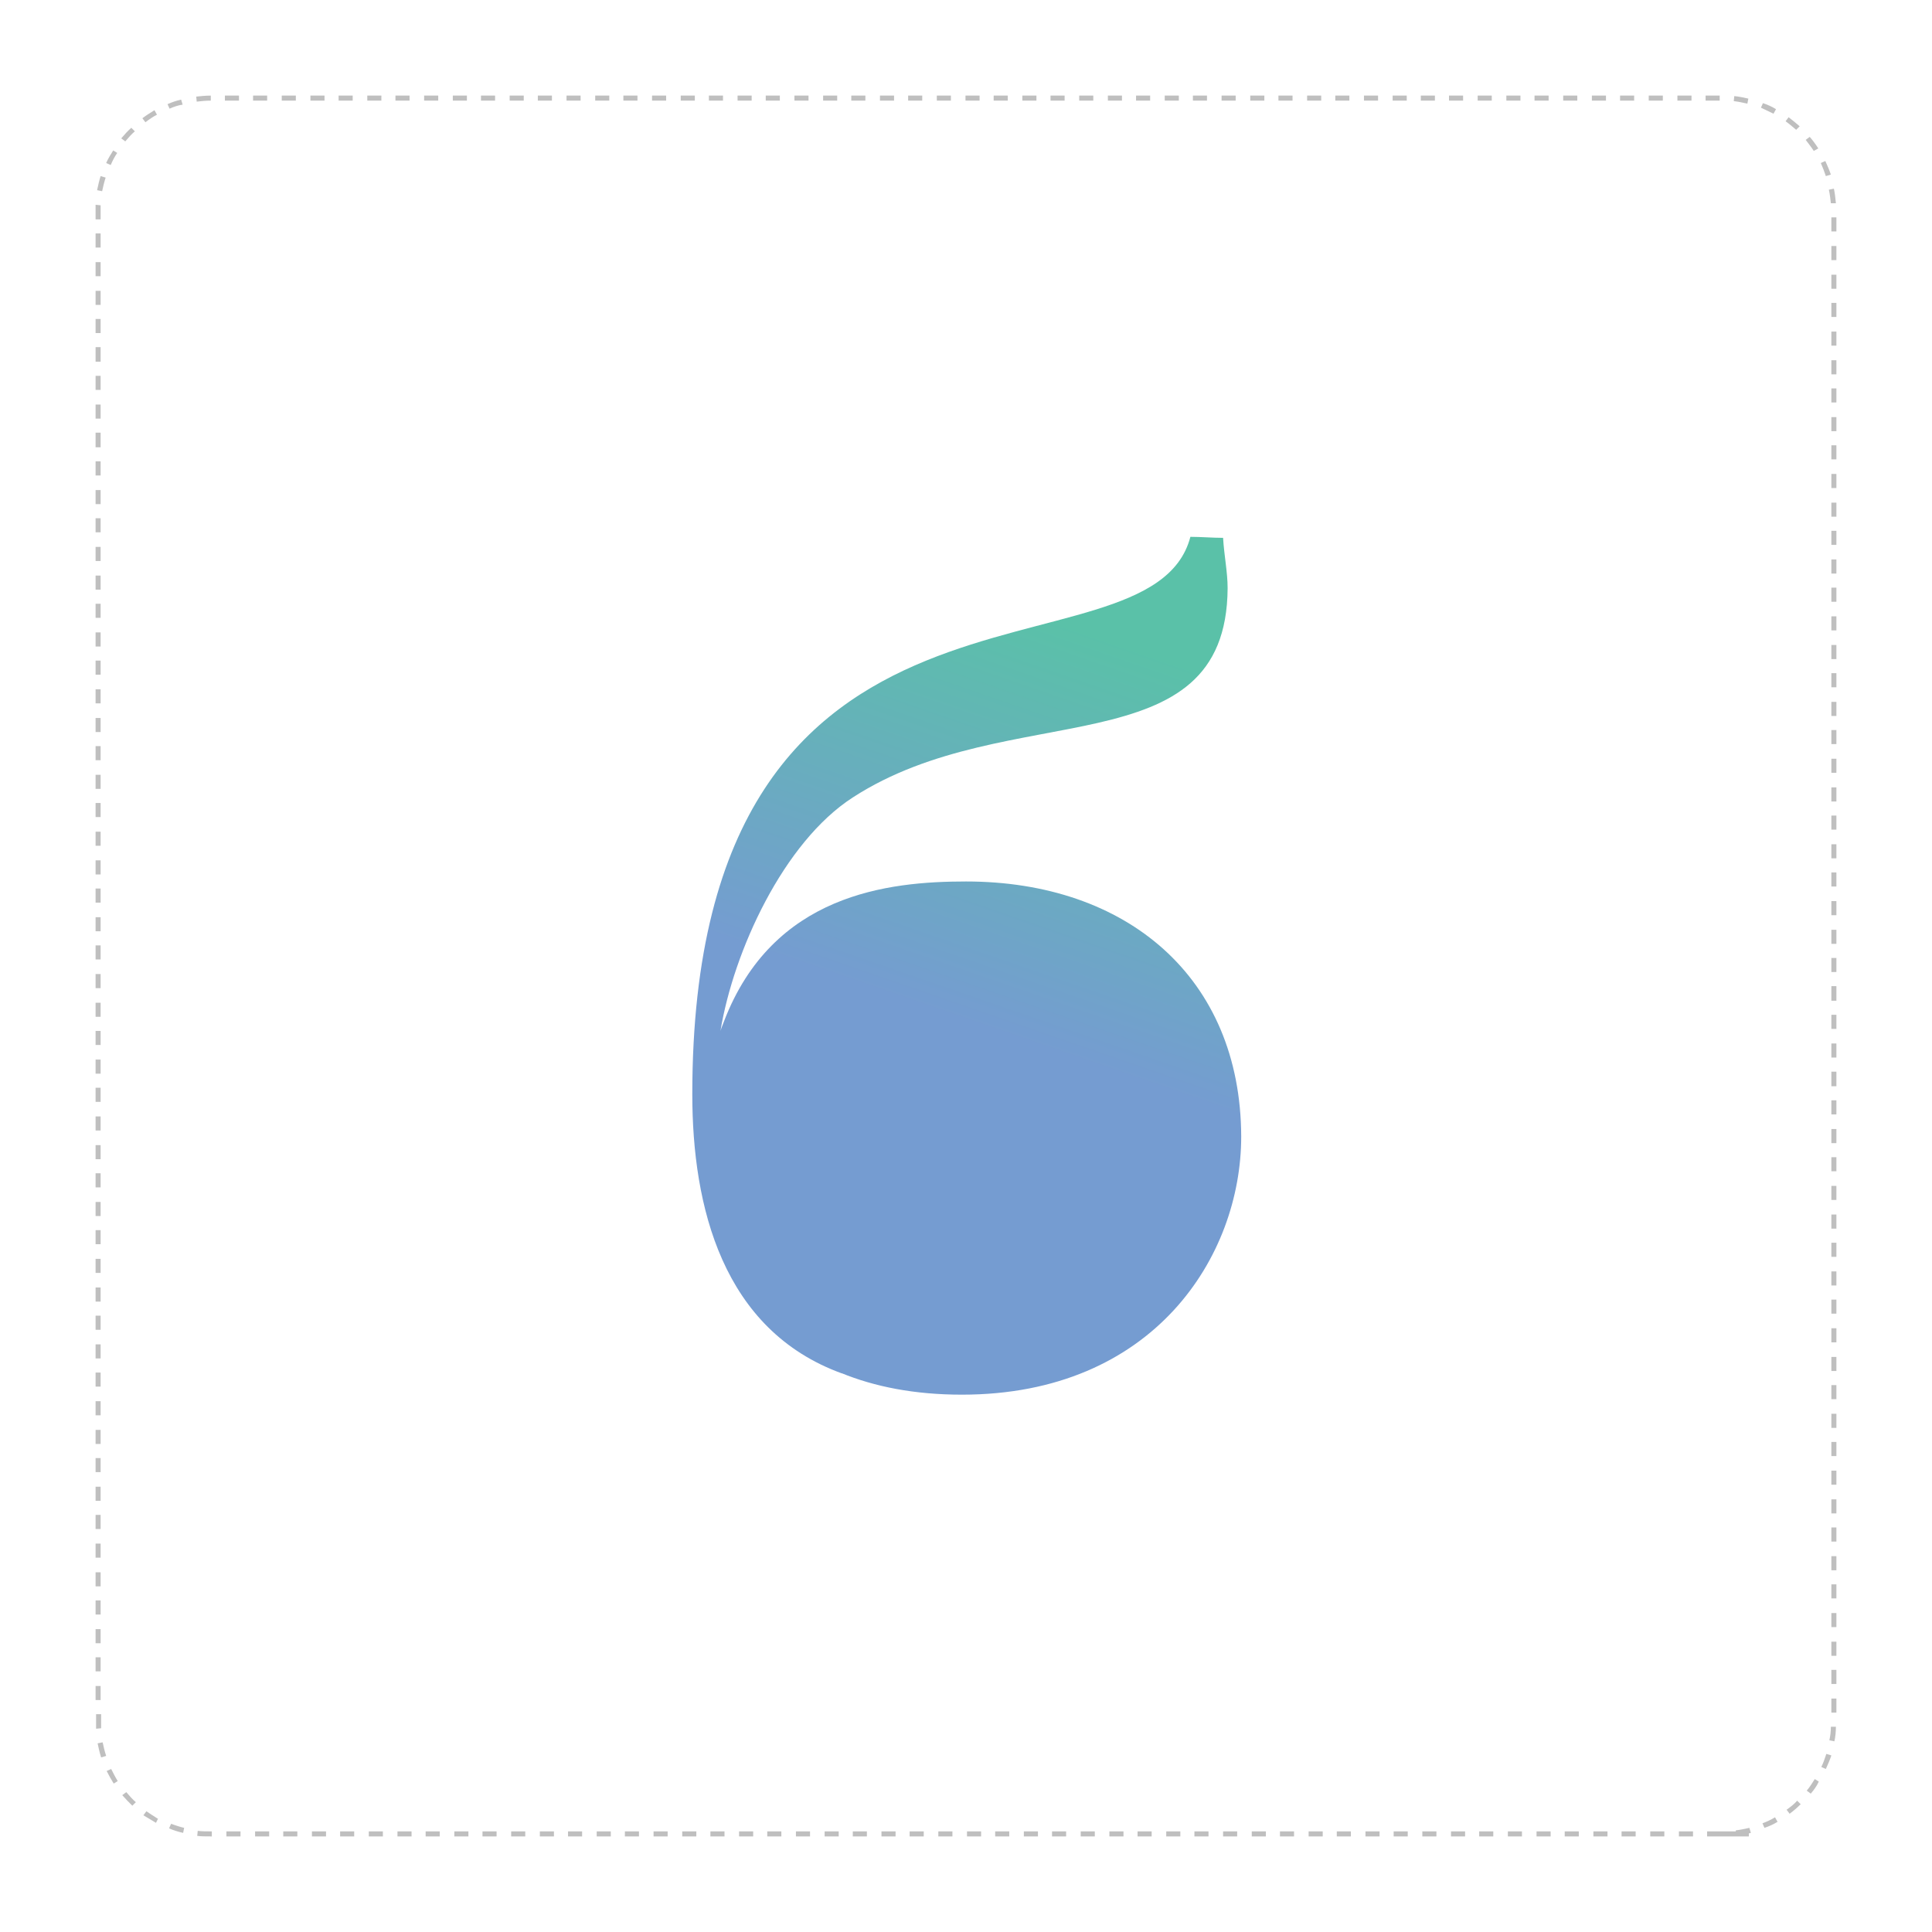 <?xml version="1.0" encoding="utf-8"?>
<!-- Generator: Adobe Illustrator 26.0.2, SVG Export Plug-In . SVG Version: 6.00 Build 0)  -->
<svg version="1.1" id="Layer_1" xmlns="http://www.w3.org/2000/svg" xmlns:xlink="http://www.w3.org/1999/xlink" x="0px" y="0px"
	 viewBox="0 0 384 384" style="enable-background:new 0 0 384 384;" xml:space="preserve">
<style type="text/css">
	.st0{fill:#BFBFBF;}
	.st1{fill:url(#SVGID_1_);}
</style>
<g>
	<path class="st0" d="M347.5,365h-8.2v-1h5.7l0-0.2c0.9-0.1,1.8-0.3,2.7-0.5l0.3,1c-0.1,0-0.3,0.1-0.4,0.1V365z M336.5,365h-2.8v-1
		h2.8V365z M330.8,365H328v-1h2.8V365z M325.1,365h-2.8v-1h2.8V365z M319.5,365h-2.8v-1h2.8V365z M313.8,365H311v-1h2.8V365z
		 M308.2,365h-2.8v-1h2.8V365z M302.5,365h-2.8v-1h2.8V365z M296.8,365H294v-1h2.8V365z M291.2,365h-2.8v-1h2.8V365z M285.5,365
		h-2.8v-1h2.8V365z M279.9,365H277v-1h2.8V365z M274.2,365h-2.8v-1h2.8V365z M268.5,365h-2.8v-1h2.8V365z M262.9,365h-2.8v-1h2.8
		V365z M257.2,365h-2.8v-1h2.8V365z M251.6,365h-2.8v-1h2.8V365z M245.9,365h-2.8v-1h2.8V365z M240.2,365h-2.8v-1h2.8V365z
		 M234.6,365h-2.8v-1h2.8V365z M228.9,365h-2.8v-1h2.8V365z M223.3,365h-2.8v-1h2.8V365z M217.6,365h-2.8v-1h2.8V365z M211.9,365
		h-2.8v-1h2.8V365z M206.3,365h-2.8v-1h2.8V365z M200.6,365h-2.8v-1h2.8V365z M195,365h-2.8v-1h2.8V365z M189.3,365h-2.8v-1h2.8V365
		z M183.6,365h-2.8v-1h2.8V365z M178,365h-2.8v-1h2.8V365z M172.3,365h-2.8v-1h2.8V365z M166.7,365h-2.8v-1h2.8V365z M161,365h-2.8
		v-1h2.8V365z M155.3,365h-2.8v-1h2.8V365z M149.7,365h-2.8v-1h2.8V365z M144,365h-2.8v-1h2.8V365z M138.4,365h-2.8v-1h2.8V365z
		 M132.7,365h-2.8v-1h2.8V365z M127,365h-2.8v-1h2.8V365z M121.4,365h-2.8v-1h2.8V365z M115.7,365h-2.8v-1h2.8V365z M110.1,365h-2.8
		v-1h2.8V365z M104.4,365h-2.8v-1h2.8V365z M98.7,365h-2.8v-1h2.8V365z M93.1,365h-2.8v-1h2.8V365z M87.4,365h-2.8v-1h2.8V365z
		 M81.8,365h-2.8v-1h2.8V365z M76.1,365h-2.8v-1h2.8V365z M70.4,365h-2.8v-1h2.8V365z M64.8,365h-2.8v-1h2.8V365z M59.1,365h-2.8v-1
		h2.8V365z M53.5,365h-2.8v-1h2.8V365z M47.8,365H45v-1h2.8V365z M42.1,365h-0.3c-0.9,0-1.8,0-2.6-0.1l0.1-1
		c0.8,0.1,1.7,0.1,2.5,0.1h0.3V365z M36.4,364.3c-0.9-0.2-1.9-0.5-2.8-0.9l0.4-0.9c0.9,0.3,1.7,0.6,2.6,0.8L36.4,364.3z
		 M350.7,363.3l-0.4-0.9c0.8-0.3,1.7-0.7,2.5-1.2l0.5,0.9C352.5,362.6,351.6,363,350.7,363.3z M31,362.3c-0.8-0.5-1.7-1-2.5-1.5
		l0.6-0.8c0.7,0.5,1.5,1,2.3,1.5L31,362.3z M355.7,360.5l-0.6-0.8c0.7-0.5,1.5-1.1,2.1-1.8l0.7,0.7
		C357.2,359.3,356.5,359.9,355.7,360.5z M26.3,358.9c-0.7-0.7-1.4-1.4-2-2.1l0.8-0.6c0.6,0.7,1.2,1.4,1.9,2L26.3,358.9z
		 M359.9,356.5l-0.8-0.6c0.6-0.7,1.1-1.5,1.6-2.3l0.8,0.5C361.1,355,360.5,355.8,359.9,356.5z M22.6,354.5c-0.5-0.8-1-1.7-1.4-2.5
		l0.9-0.4c0.4,0.8,0.8,1.6,1.3,2.4L22.6,354.5z M362.9,351.6l-0.9-0.4c0.4-0.8,0.7-1.7,1-2.6l1,0.3
		C363.7,349.8,363.3,350.7,362.9,351.6z M20.1,349.3c-0.3-0.9-0.5-1.9-0.7-2.8l1-0.2c0.2,0.9,0.4,1.8,0.7,2.7L20.1,349.3z
		 M364.6,346.1l-1-0.2c0.2-0.9,0.3-1.8,0.3-2.7l1,0C364.9,344.2,364.8,345.2,364.6,346.1z M19.1,343.6c0-0.5,0-1,0-1.5v-1.4h1v1.4
		c0,0.5,0,0.9,0,1.4L19.1,343.6z M365,340.4h-1v-2.8h1V340.4z M20,337.9h-1v-2.8h1V337.9z M365,334.7h-1v-2.8h1V334.7z M20,332.2h-1
		v-2.8h1V332.2z M365,329.1h-1v-2.8h1V329.1z M20,326.6h-1v-2.8h1V326.6z M365,323.4h-1v-2.8h1V323.4z M20,320.9h-1v-2.8h1V320.9z
		 M365,317.7h-1v-2.8h1V317.7z M20,315.3h-1v-2.8h1V315.3z M365,312.1h-1v-2.8h1V312.1z M20,309.6h-1v-2.8h1V309.6z M365,306.4h-1
		v-2.8h1V306.4z M20,303.9h-1v-2.8h1V303.9z M365,300.8h-1v-2.8h1V300.8z M20,298.3h-1v-2.8h1V298.3z M365,295.1h-1v-2.8h1V295.1z
		 M20,292.6h-1v-2.8h1V292.6z M365,289.4h-1v-2.8h1V289.4z M20,287h-1v-2.8h1V287z M365,283.8h-1V281h1V283.8z M20,281.3h-1v-2.8h1
		V281.3z M365,278.1h-1v-2.8h1V278.1z M20,275.6h-1v-2.8h1V275.6z M365,272.5h-1v-2.8h1V272.5z M20,270h-1v-2.8h1V270z M365,266.8
		h-1V264h1V266.8z M20,264.3h-1v-2.8h1V264.3z M365,261.1h-1v-2.8h1V261.1z M20,258.7h-1v-2.8h1V258.7z M365,255.5h-1v-2.8h1V255.5z
		 M20,253h-1v-2.8h1V253z M365,249.8h-1V247h1V249.8z M20,247.3h-1v-2.8h1V247.3z M365,244.2h-1v-2.8h1V244.2z M20,241.7h-1v-2.8h1
		V241.7z M365,238.5h-1v-2.8h1V238.5z M20,236h-1v-2.8h1V236z M365,232.8h-1V230h1V232.8z M20,230.4h-1v-2.8h1V230.4z M365,227.2h-1
		v-2.8h1V227.2z M20,224.7h-1v-2.8h1V224.7z M365,221.5h-1v-2.8h1V221.5z M20,219h-1v-2.8h1V219z M365,215.9h-1V213h1V215.9z
		 M20,213.4h-1v-2.8h1V213.4z M365,210.2h-1v-2.8h1V210.2z M20,207.7h-1v-2.8h1V207.7z M365,204.5h-1v-2.8h1V204.5z M20,202.1h-1
		v-2.8h1V202.1z M365,198.9h-1V196h1V198.9z M20,196.4h-1v-2.8h1V196.4z M365,193.2h-1v-2.8h1V193.2z M20,190.7h-1v-2.8h1V190.7z
		 M365,187.6h-1v-2.8h1V187.6z M20,185.1h-1v-2.8h1V185.1z M365,181.9h-1v-2.8h1V181.9z M20,179.4h-1v-2.8h1V179.4z M365,176.2h-1
		v-2.8h1V176.2z M20,173.8h-1v-2.8h1V173.8z M365,170.6h-1v-2.8h1V170.6z M20,168.1h-1v-2.8h1V168.1z M365,164.9h-1v-2.8h1V164.9z
		 M20,162.4h-1v-2.8h1V162.4z M365,159.3h-1v-2.8h1V159.3z M20,156.8h-1v-2.8h1V156.8z M365,153.6h-1v-2.8h1V153.6z M20,151.1h-1
		v-2.8h1V151.1z M365,147.9h-1v-2.8h1V147.9z M20,145.5h-1v-2.8h1V145.5z M365,142.3h-1v-2.8h1V142.3z M20,139.8h-1V137h1V139.8z
		 M365,136.6h-1v-2.8h1V136.6z M20,134.1h-1v-2.8h1V134.1z M365,131h-1v-2.8h1V131z M20,128.5h-1v-2.8h1V128.5z M365,125.3h-1v-2.8
		h1V125.3z M20,122.8h-1V120h1V122.8z M365,119.6h-1v-2.8h1V119.6z M20,117.2h-1v-2.8h1V117.2z M365,114h-1v-2.8h1V114z M20,111.5
		h-1v-2.8h1V111.5z M365,108.3h-1v-2.8h1V108.3z M20,105.8h-1V103h1V105.8z M365,102.7h-1v-2.8h1V102.7z M20,100.2h-1v-2.8h1V100.2z
		 M365,97h-1v-2.8h1V97z M20,94.5h-1v-2.8h1V94.5z M365,91.3h-1v-2.8h1V91.3z M20,88.9h-1V86h1V88.9z M365,85.7h-1v-2.8h1V85.7z
		 M20,83.2h-1v-2.8h1V83.2z M365,80h-1v-2.8h1V80z M20,77.5h-1v-2.8h1V77.5z M365,74.4h-1v-2.8h1V74.4z M20,71.9h-1V69h1V71.9z
		 M365,68.7h-1v-2.8h1V68.7z M20,66.2h-1v-2.8h1V66.2z M365,63h-1v-2.8h1V63z M20,60.6h-1v-2.8h1V60.6z M365,57.4h-1v-2.8h1V57.4z
		 M20,54.9h-1v-2.8h1V54.9z M365,51.7h-1v-2.8h1V51.7z M20,49.2h-1v-2.8h1V49.2z M365,46h-1v-2.8h1V46z M20,43.6h-1v-1.7
		c0-0.4,0-0.8,0-1.2l1,0.1c0,0.4,0,0.7,0,1.1V43.6z M363.9,40.4c-0.1-0.9-0.2-1.8-0.4-2.7l1-0.2c0.2,0.9,0.3,1.9,0.4,2.9L363.9,40.4
		z M20.3,38l-1-0.2c0.2-0.9,0.4-1.9,0.7-2.8l1,0.3C20.7,36.2,20.5,37.1,20.3,38z M362.9,35c-0.3-0.9-0.6-1.7-1-2.6l0.9-0.4
		c0.4,0.9,0.8,1.8,1.1,2.7L362.9,35z M22,32.8l-0.9-0.4c0.4-0.9,0.9-1.7,1.4-2.5l0.8,0.5C22.8,31.1,22.4,31.9,22,32.8z M360.5,30
		c-0.5-0.8-1.1-1.5-1.6-2.2l0.8-0.6c0.6,0.7,1.2,1.5,1.7,2.3L360.5,30z M24.9,28.1l-0.8-0.6c0.6-0.7,1.3-1.5,2-2.1l0.7,0.7
		C26.1,26.7,25.5,27.4,24.9,28.1z M357,25.8c-0.7-0.6-1.4-1.2-2.1-1.7l0.6-0.8c0.8,0.6,1.5,1.2,2.2,1.8L357,25.8z M28.9,24.3
		l-0.6-0.8c0.8-0.6,1.6-1.1,2.4-1.6l0.5,0.9C30.4,23.2,29.7,23.7,28.9,24.3z M352.5,22.6c-0.8-0.4-1.7-0.8-2.5-1.2l0.4-0.9
		c0.9,0.3,1.8,0.7,2.6,1.2L352.5,22.6z M33.7,21.6l-0.4-0.9c0.9-0.4,1.8-0.7,2.7-0.9l0.3,1C35.5,20.9,34.6,21.2,33.7,21.6z
		 M347.3,20.6c-0.9-0.2-1.8-0.4-2.7-0.5l0.1-1c1,0.1,1.9,0.3,2.8,0.5L347.3,20.6z M39.1,20.2l-0.1-1c0.9-0.1,1.9-0.2,2.9-0.2l0,1
		C40.9,20,40,20.1,39.1,20.2z M341.8,20H339v-1h2.8V20z M336.2,20h-2.8v-1h2.8V20z M330.5,20h-2.8v-1h2.8V20z M324.8,20H322v-1h2.8
		V20z M319.2,20h-2.8v-1h2.8V20z M313.5,20h-2.8v-1h2.8V20z M307.9,20H305v-1h2.8V20z M302.2,20h-2.8v-1h2.8V20z M296.5,20h-2.8v-1
		h2.8V20z M290.9,20H288v-1h2.8V20z M285.2,20h-2.8v-1h2.8V20z M279.6,20h-2.8v-1h2.8V20z M273.9,20h-2.8v-1h2.8V20z M268.2,20h-2.8
		v-1h2.8V20z M262.6,20h-2.8v-1h2.8V20z M256.9,20h-2.8v-1h2.8V20z M251.3,20h-2.8v-1h2.8V20z M245.6,20h-2.8v-1h2.8V20z M239.9,20
		h-2.8v-1h2.8V20z M234.3,20h-2.8v-1h2.8V20z M228.6,20h-2.8v-1h2.8V20z M223,20h-2.8v-1h2.8V20z M217.3,20h-2.8v-1h2.8V20z
		 M211.6,20h-2.8v-1h2.8V20z M206,20h-2.8v-1h2.8V20z M200.3,20h-2.8v-1h2.8V20z M194.7,20h-2.8v-1h2.8V20z M189,20h-2.8v-1h2.8V20z
		 M183.3,20h-2.8v-1h2.8V20z M177.7,20h-2.8v-1h2.8V20z M172,20h-2.8v-1h2.8V20z M166.4,20h-2.8v-1h2.8V20z M160.7,20h-2.8v-1h2.8
		V20z M155,20h-2.8v-1h2.8V20z M149.4,20h-2.8v-1h2.8V20z M143.7,20h-2.8v-1h2.8V20z M138.1,20h-2.8v-1h2.8V20z M132.4,20h-2.8v-1
		h2.8V20z M126.7,20h-2.8v-1h2.8V20z M121.1,20h-2.8v-1h2.8V20z M115.4,20h-2.8v-1h2.8V20z M109.7,20h-2.8v-1h2.8V20z M104.1,20
		h-2.8v-1h2.8V20z M98.4,20h-2.8v-1h2.8V20z M92.8,20h-2.8v-1h2.8V20z M87.1,20h-2.8v-1h2.8V20z M81.4,20h-2.8v-1h2.8V20z M75.8,20
		H73v-1h2.8V20z M70.1,20h-2.8v-1h2.8V20z M64.5,20h-2.8v-1h2.8V20z M58.8,20H56v-1h2.8V20z M53.1,20h-2.8v-1h2.8V20z M47.5,20h-2.8
		v-1h2.8V20z"/>
</g>
<linearGradient id="SVGID_1_" gradientUnits="userSpaceOnUse" x1="186.934" y1="158.178" x2="221.659" y2="258.805" gradientTransform="matrix(1 0 0 -1 0 386)">
	<stop  offset="0.232" style="stop-color:#759CD1"/>
	<stop  offset="1" style="stop-color:#5AC1A8"/>
</linearGradient>
<path class="st1" d="M192,175.2c-15.5,0-38.4,2.5-48.1,27.8c-0.2,0.6-0.5,1.2-0.7,1.9c2.6-15.8,12.5-37.5,26.3-46.4
	c31-20.1,74.3-5.6,74.5-41.6c0-3.2-0.7-6.5-0.9-10c-2.1,0-4.4-0.2-6.5-0.2c-8.1,31-99-2.3-99,110.8c0,22.3,6,46.9,29.8,55.5
	c-0.1,0-0.1-0.1-0.2-0.1c6.6,2.7,14.5,4.3,24,4.3c38.1,0,55.5-27.5,55.5-51.3C246.6,194.2,223.9,175.2,192,175.2z"/>
</svg>
